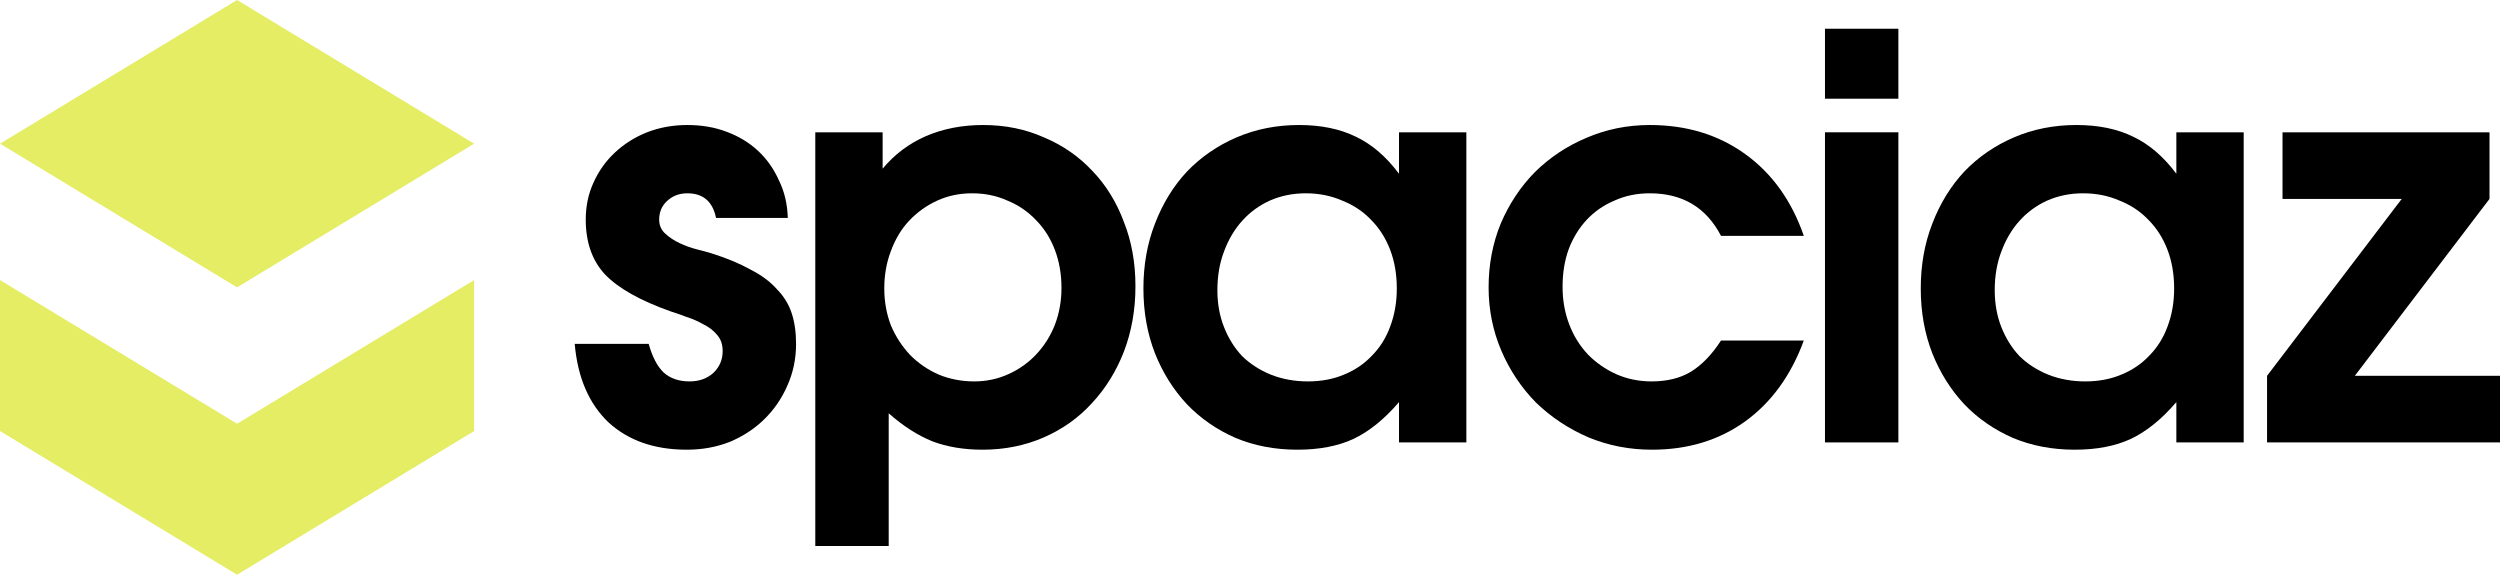 <svg xmlns="http://www.w3.org/2000/svg" width="174" height="40" viewBox="0 0 174 40" fill="none"><path d="M157.787 26.156L167.161 13.844H158.863V9.208H173.27V13.844L163.896 26.156H174V30.792H157.787V26.156Z" fill="black"></path><path d="M133.685 20.078C133.685 18.442 133.954 16.935 134.492 15.558C135.03 14.156 135.773 12.948 136.72 11.935C137.694 10.922 138.846 10.13 140.178 9.558C141.51 8.987 142.957 8.701 144.52 8.701C146.056 8.701 147.375 8.974 148.477 9.519C149.578 10.039 150.577 10.896 151.474 12.091V9.208H156.161V30.792H151.474V27.987C150.449 29.182 149.386 30.039 148.285 30.558C147.209 31.052 145.915 31.299 144.404 31.299C142.842 31.299 141.408 31.026 140.101 30.48C138.795 29.909 137.668 29.13 136.72 28.143C135.773 27.13 135.03 25.948 134.492 24.597C133.954 23.221 133.685 21.714 133.685 20.078ZM138.833 20.195C138.833 21.13 138.987 21.987 139.294 22.766C139.602 23.546 140.024 24.221 140.562 24.792C141.126 25.338 141.792 25.766 142.56 26.078C143.354 26.39 144.212 26.546 145.134 26.546C146.056 26.546 146.889 26.39 147.632 26.078C148.4 25.766 149.053 25.325 149.591 24.753C150.154 24.182 150.577 23.506 150.859 22.727C151.166 21.922 151.32 21.039 151.32 20.078C151.32 19.091 151.166 18.195 150.859 17.39C150.551 16.584 150.116 15.896 149.553 15.325C148.989 14.727 148.31 14.273 147.516 13.961C146.748 13.623 145.903 13.454 144.981 13.454C144.084 13.454 143.252 13.623 142.483 13.961C141.74 14.299 141.1 14.766 140.562 15.364C140.024 15.961 139.602 16.675 139.294 17.506C138.987 18.312 138.833 19.208 138.833 20.195Z" fill="black"></path><path d="M127.018 9.208H132.127V30.792H127.018V9.208ZM127.018 2H132.127V6.87H127.018V2Z" fill="black"></path><path d="M125.545 23.701C124.648 26.143 123.278 28.026 121.434 29.351C119.615 30.649 117.464 31.299 114.979 31.299C113.417 31.299 111.944 31.013 110.561 30.442C109.178 29.844 107.961 29.039 106.911 28.026C105.887 26.987 105.08 25.779 104.491 24.403C103.902 23.026 103.607 21.558 103.607 20C103.607 18.416 103.889 16.935 104.452 15.558C105.041 14.182 105.835 12.987 106.834 11.974C107.859 10.961 109.05 10.169 110.407 9.597C111.791 9 113.263 8.701 114.826 8.701C117.387 8.701 119.603 9.377 121.472 10.727C123.342 12.078 124.7 13.974 125.545 16.416H119.782C118.757 14.441 117.105 13.454 114.826 13.454C113.929 13.454 113.11 13.623 112.367 13.961C111.624 14.273 110.984 14.714 110.446 15.286C109.908 15.857 109.485 16.545 109.178 17.351C108.896 18.13 108.755 19 108.755 19.961C108.755 20.896 108.909 21.766 109.216 22.571C109.524 23.377 109.959 24.078 110.523 24.675C111.086 25.247 111.739 25.701 112.482 26.039C113.25 26.377 114.07 26.546 114.941 26.546C116.017 26.546 116.926 26.325 117.669 25.883C118.437 25.416 119.142 24.688 119.782 23.701H125.545Z" fill="black"></path><path d="M79.582 20.078C79.582 18.442 79.851 16.935 80.389 15.558C80.927 14.156 81.67 12.948 82.617 11.935C83.591 10.922 84.743 10.13 86.075 9.558C87.407 8.987 88.854 8.701 90.417 8.701C91.953 8.701 93.272 8.974 94.374 9.519C95.475 10.039 96.474 10.896 97.371 12.091V9.208H102.058V30.792H97.371V27.987C96.346 29.182 95.283 30.039 94.182 30.558C93.106 31.052 91.812 31.299 90.301 31.299C88.739 31.299 87.305 31.026 85.998 30.48C84.692 29.909 83.565 29.13 82.617 28.143C81.67 27.13 80.927 25.948 80.389 24.597C79.851 23.221 79.582 21.714 79.582 20.078ZM84.73 20.195C84.73 21.13 84.884 21.987 85.192 22.766C85.499 23.546 85.921 24.221 86.459 24.792C87.023 25.338 87.689 25.766 88.457 26.078C89.251 26.39 90.109 26.546 91.031 26.546C91.953 26.546 92.786 26.39 93.529 26.078C94.297 25.766 94.95 25.325 95.488 24.753C96.052 24.182 96.474 23.506 96.756 22.727C97.063 21.922 97.217 21.039 97.217 20.078C97.217 19.091 97.063 18.195 96.756 17.39C96.448 16.584 96.013 15.896 95.45 15.325C94.886 14.727 94.207 14.273 93.413 13.961C92.645 13.623 91.8 13.454 90.878 13.454C89.981 13.454 89.149 13.623 88.38 13.961C87.638 14.299 86.997 14.766 86.459 15.364C85.921 15.961 85.499 16.675 85.192 17.506C84.884 18.312 84.73 19.208 84.73 20.195Z" fill="black"></path><path d="M56.744 9.208H61.431V11.74C62.251 10.753 63.25 10 64.428 9.481C65.632 8.961 66.963 8.701 68.423 8.701C69.96 8.701 71.369 8.987 72.65 9.558C73.956 10.104 75.083 10.883 76.031 11.896C76.978 12.883 77.708 14.065 78.221 15.442C78.758 16.792 79.027 18.286 79.027 19.922C79.027 21.558 78.758 23.078 78.221 24.48C77.683 25.857 76.94 27.052 75.992 28.065C75.07 29.078 73.956 29.87 72.65 30.442C71.343 31.013 69.922 31.299 68.385 31.299C67.079 31.299 65.913 31.104 64.889 30.714C63.864 30.299 62.853 29.649 61.854 28.766V38H56.744V9.208ZM67.809 26.546C68.654 26.546 69.448 26.377 70.191 26.039C70.933 25.701 71.574 25.247 72.112 24.675C72.675 24.078 73.111 23.39 73.418 22.61C73.725 21.805 73.879 20.948 73.879 20.039C73.879 19.078 73.725 18.195 73.418 17.39C73.111 16.584 72.675 15.896 72.112 15.325C71.548 14.727 70.882 14.273 70.114 13.961C69.371 13.623 68.552 13.454 67.655 13.454C66.784 13.454 65.977 13.623 65.235 13.961C64.492 14.299 63.839 14.766 63.275 15.364C62.737 15.935 62.315 16.636 62.007 17.468C61.7 18.273 61.546 19.143 61.546 20.078C61.546 20.987 61.7 21.844 62.007 22.649C62.34 23.429 62.788 24.117 63.352 24.714C63.916 25.286 64.582 25.74 65.35 26.078C66.118 26.39 66.938 26.546 67.809 26.546Z" fill="black"></path><path d="M45.148 23.935C45.404 24.844 45.75 25.506 46.186 25.922C46.647 26.338 47.248 26.546 47.991 26.546C48.657 26.546 49.208 26.351 49.643 25.961C50.079 25.546 50.297 25.039 50.297 24.442C50.297 23.974 50.169 23.597 49.912 23.312C49.656 23 49.336 22.753 48.952 22.571C48.593 22.364 48.209 22.195 47.799 22.065C47.389 21.909 47.018 21.779 46.685 21.675C44.559 20.922 43.035 20.065 42.113 19.104C41.217 18.143 40.768 16.87 40.768 15.286C40.768 14.351 40.948 13.493 41.306 12.714C41.665 11.909 42.164 11.208 42.805 10.61C43.445 10.013 44.188 9.545 45.033 9.208C45.904 8.87 46.839 8.701 47.838 8.701C48.837 8.701 49.746 8.857 50.566 9.169C51.411 9.481 52.141 9.922 52.755 10.493C53.37 11.065 53.857 11.753 54.215 12.558C54.599 13.338 54.804 14.208 54.83 15.169H49.836C49.605 14.026 48.939 13.454 47.838 13.454C47.274 13.454 46.8 13.636 46.416 14C46.057 14.338 45.878 14.766 45.878 15.286C45.878 15.675 46.019 16 46.301 16.26C46.583 16.52 46.916 16.74 47.3 16.922C47.684 17.104 48.081 17.247 48.491 17.351C48.901 17.454 49.234 17.545 49.49 17.623C50.566 17.961 51.475 18.338 52.218 18.753C52.986 19.143 53.601 19.597 54.062 20.117C54.548 20.61 54.894 21.169 55.099 21.792C55.304 22.416 55.406 23.13 55.406 23.935C55.406 24.974 55.202 25.948 54.792 26.857C54.407 27.74 53.87 28.52 53.178 29.195C52.512 29.844 51.718 30.364 50.796 30.753C49.874 31.117 48.875 31.299 47.799 31.299C45.545 31.299 43.727 30.662 42.344 29.39C40.986 28.091 40.205 26.273 40 23.935H45.148Z" fill="black"></path><path d="M16.501 20L33 10L16.501 0L0 10L16.501 20Z" fill="#E4ED64"></path><path d="M16.501 29.492L0 19.492V30L16.501 40L33 30V19.492L16.501 29.492Z" fill="#E4ED64"></path></svg>